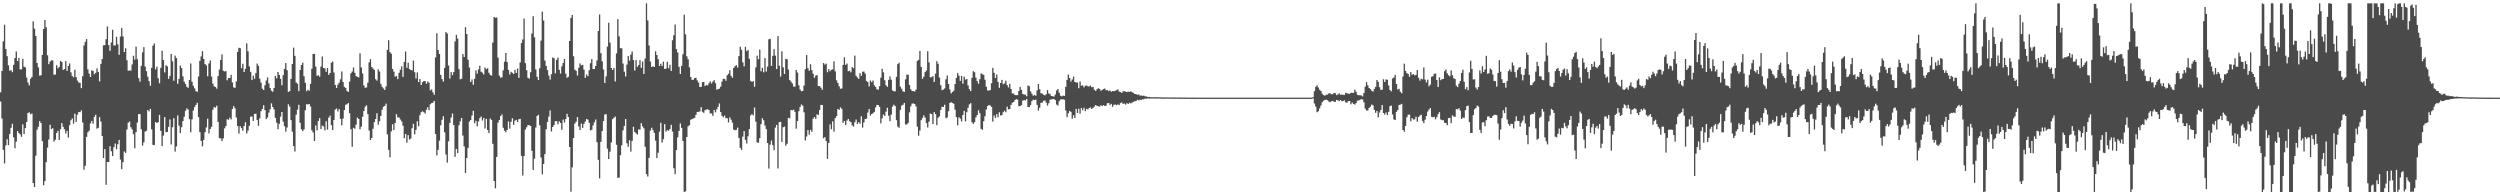 <svg xmlns="http://www.w3.org/2000/svg" width="1920" height="150"><path d="M0 70.912h1v7.079H0zM1 54.488h1v36.527H1zM2 31.732h1v83.318H2zM3 19.009h1v106.480H3zM4 37.605h1v74.078H4zM5 43.176h1v63.776H5zM6 50.175h1v61.311H6zM7 54.286h1v48.612H7zM8 53.847h1v44.362H8zM9 55.444h1v39.619H9zM10 49.839h1v55.589H10zM11 44.520h1v69.367H11zM12 39.523h1v69.218H12zM13 46.852h1v53.796H13zM14 44.428h1v57.779H14zM15 53.279h1v49.963H15zM16 53.270h1v51.810H16zM17 45.204h1v50.349H17zM18 51.242h1v51.718H18zM19 51.768h1v46.591H19zM20 59.562h1v34.124H20zM21 63.352h1v23.529H21zM22 65.561h1v20.636H22zM23 60.507h1v27.290H23zM24 59.164h1v28.056H24zM25 16.431h1v124.159H25zM26 21.998h1v121.603H26zM27 27.576h1v92.049H27zM28 48.363h1v51.237H28zM29 51.773h1v45.580H29zM30 58.097h1v34.895H30zM31 57.802h1v36.651H31zM32 42.137h1v66.248H32zM33 22.295h1v119.923H33zM34 15.395h1v123.656H34zM35 21.007h1v103.576H35zM36 42.458h1v70.921H36zM37 49.308h1v57.854H37zM38 47.287h1v48.557H38zM39 46.390h1v52.766H39zM40 46.344h1v52.098H40zM41 57.404h1v51.386H41zM42 57.250h1v50.056H42zM43 50.116h1v52.013H43zM44 52.524h1v47.953H44zM45 51.398h1v56.090H45zM46 46.809h1v52.453H46zM47 47.633h1v46.870H47zM48 53.703h1v43.666H48zM49 53.053h1v46.216H49zM50 46.962h1v55.600H50zM51 54.405h1v46.161H51zM52 50.679h1v54.927H52zM53 48.706h1v47.443H53zM54 55.586h1v36.754H54zM55 58.411h1v32.588H55zM56 59.393h1v35.580H56zM57 53.579h1v33.742H57zM58 59.196h1v34.373H58zM59 61.897h1v26.193H59zM60 63.375h1v22.572H60zM61 63.636h1v22.511H61zM62 67.669h1v17.143H62zM63 58.511h1v35.520H63zM64 34.895h1v95.437H64zM65 32.121h1v95.210H65zM66 29.995h1v75.110H66zM67 53.295h1v48.312H67zM68 56.550h1v43.808H68zM69 59.152h1v35.603H69zM70 53.957h1v38.910H70zM71 54.513h1v40.459H71zM72 57.058h1v32.657H72zM73 55.902h1v32.222H73zM74 52.515h1v46.291H74zM75 55.245h1v42.959H75zM76 62.508h1v27.464H76zM77 49.040h1v44.415H77zM78 45.303h1v59.193H78zM79 34.838h1v86.508H79zM80 34.641h1v79.848H80zM81 30.082h1v111.850H81zM82 20.332h1v104.018H82zM83 34.621h1v89.795H83zM84 39.050h1v73.212H84zM85 32.623h1v83.562H85zM86 22.815h1v97.064H86zM87 34.934h1v78.092H87zM88 34.932h1v75.316H88zM89 28.262h1v86.355H89zM90 34.037h1v76.778H90zM91 42.062h1v65.389H91zM92 28.063h1v94.434H92zM93 21.414h1v108.490H93zM94 27.930h1v96.652H94zM95 39.954h1v76.364H95zM96 37.083h1v80.342H96zM97 46.220h1v53.256H97zM98 54.341h1v39.917H98zM99 54.126h1v39.201H99zM100 54.208h1v43.520H100zM101 49.532h1v49.892H101zM102 42.819h1v60.233H102zM103 45.790h1v68.088H103zM104 35.747h1v65.733H104zM105 45.518h1v48.587H105zM106 60.001h1v27.621H106zM107 62.716h1v24.930H107zM108 50.603h1v48.736H108zM109 40.242h1v71.590H109zM110 36.221h1v73.082H110zM111 51.086h1v49.947H111zM112 54.673h1v45.726H112zM113 58.912h1v25.628H113zM114 62.297h1v23.250H114zM115 65.886h1v17.706H115zM116 52.036h1v47.305H116zM117 35.060h1v76.186H117zM118 33.373h1v78.088H118zM119 53.279h1v40.446H119zM120 51.187h1v43.206H120zM121 60.132h1v33.758H121zM122 63.966h1v24.227H122zM123 52.107h1v48.386H123zM124 38.956h1v73.260H124zM125 46.088h1v58.033H125zM126 55.639h1v34.277H126zM127 50.109h1v51.363H127zM128 50.945h1v50.482H128zM129 60.587h1v36.871H129zM130 58.310h1v33.435H130zM131 41.437h1v69.509H131zM132 47.118h1v50.608H132zM133 62.027h1v28.823H133zM134 42.689h1v73.746H134zM135 44.634h1v67.809H135zM136 64.348h1v24.353H136zM137 60.590h1v35.850H137zM138 50.379h1v51.821H138zM139 52.256h1v45.461H139zM140 58.642h1v34.399H140zM141 62.659h1v27.022H141zM142 64.510h1v20.515H142zM143 66.671h1v16.626H143zM144 67.433h1v16.715H144zM145 61.368h1v30.109H145zM146 48.720h1v52.842H146zM147 62.718h1v28.986H147zM148 65.939h1v18.929H148zM149 67.854h1v14.376H149zM150 70.004h1v10.602H150zM151 70.539h1v8.471H151zM152 58.743h1v31.215H152zM153 46.767h1v54.705H153zM154 43.311h1v64.936H154zM155 39.338h1v73.043H155zM156 45.303h1v62.132H156zM157 49.216h1v52.309H157zM158 50.208h1v47.610H158zM159 58.562h1v32.556H159zM160 48.740h1v53.735H160zM161 46.378h1v52.645H161zM162 58.777h1v38.626H162zM163 64.268h1v20.068H163zM164 66.261h1v15.981H164zM165 66.804h1v15.953H165zM166 68.120h1v13.092H166zM167 58.488h1v35.126H167zM168 53.414h1v52.723H168zM169 46.021h1v60.260H169zM170 41.746h1v66.575H170zM171 54.332h1v51.929H171zM172 54.861h1v43.760H172zM173 54.639h1v42.217H173zM174 61.688h1v29.922H174zM175 59.786h1v32.240H175zM176 60.020h1v30.361H176zM177 57.415h1v34.309H177zM178 63.329h1v20.334H178zM179 67.069h1v14.404H179zM180 67.495h1v15.724H180zM181 62.526h1v27.683H181zM182 39.906h1v56.808H182zM183 36.662h1v65.939H183zM184 37.001h1v59.985H184zM185 52.352h1v46.044H185zM186 48.926h1v51.421H186zM187 55.330h1v41.505H187zM188 52.824h1v41.061H188zM189 33.282h1v69.244H189zM190 39.400h1v60.828H190zM191 51.018h1v45.646H191zM192 55.179h1v34.401H192zM193 61.501h1v28.017H193zM194 58.038h1v34.886H194zM195 60.489h1v27.068H195zM196 56.188h1v31.119H196zM197 48.788h1v43.298H197zM198 50.558h1v46.042H198zM199 60.395h1v30.560H199zM200 63.430h1v22.018H200zM201 68.037h1v15.612H201zM202 69.131h1v11.705H202zM203 65.497h1v19.102H203zM204 61.832h1v29.668H204zM205 59.443h1v30.748H205zM206 64.071h1v22.430H206zM207 67.577h1v16.322H207zM208 69.685h1v9.650H208zM209 70.379h1v11.771H209zM210 67.543h1v16.466H210zM211 58.303h1v32.220H211zM212 60.162h1v34.055H212zM213 55.252h1v43.998H213zM214 57.509h1v37.546H214zM215 60.544h1v29.054H215zM216 65.497h1v20.499H216zM217 57.701h1v35.722H217zM218 52.906h1v44.048H218zM219 48.381h1v52.757H219zM220 53.911h1v44.016H220zM221 70.596h1v9.531H221zM222 69.974h1v11.852H222zM223 60.622h1v31.650H223zM224 49.146h1v51.952H224zM225 36.539h1v75.568H225zM226 42.918h1v73.469H226zM227 63.357h1v24.724H227zM228 64.348h1v19.874H228zM229 70.013h1v10.485H229zM230 53.753h1v40.581H230zM231 49.917h1v49.386H231zM232 48.148h1v52.576H232zM233 58.564h1v40.833H233zM234 63.574h1v21.114H234zM235 70.033h1v10.034H235zM236 69.019h1v11.229H236zM237 69.633h1v10.217H237zM238 64.341h1v17.484H238zM239 52.766h1v47.289H239zM240 41.416h1v60.251H240zM241 41.405h1v66.875H241zM242 51.128h1v45.229H242zM243 58.228h1v41.920H243zM244 57.765h1v35.126H244zM245 58.921h1v31.815H245zM246 51.171h1v47.937H246zM247 43.382h1v53.098H247zM248 52.226h1v44.907H248zM249 52.519h1v47.589H249zM250 55.213h1v37.896H250zM251 52.263h1v47.260H251zM252 57.475h1v32.904H252zM253 56.058h1v32.776H253zM254 48.175h1v47.919H254zM255 47.278h1v52.634H255zM256 55.673h1v36.502H256zM257 65.254h1v18.844H257zM258 67.525h1v15.820H258zM259 64.982h1v20.609H259zM260 63.421h1v20.389H260zM261 60.919h1v30.352H261zM262 54.872h1v41.377H262zM263 62.991h1v28.095H263zM264 66.772h1v17.750H264zM265 67.534h1v12.939H265zM266 69.770h1v10.270H266zM267 70.640h1v8.478H267zM268 62.663h1v24.294H268zM269 56.344h1v42.886H269zM270 54.920h1v57.845H270zM271 51.830h1v46.259H271zM272 55.909h1v42.977H272zM273 58.495h1v37.234H273zM274 59.045h1v31.249H274zM275 59.502h1v31.892H275zM276 40.924h1v58.331H276zM277 51.819h1v45.474H277zM278 56.406h1v33.305H278zM279 65.616h1v19.654H279zM280 67.467h1v14.447H280zM281 67.090h1v13.813H281zM282 63.556h1v24.124H282zM283 47.919h1v52.357H283zM284 45.406h1v62.183H284zM285 51.480h1v54.515H285zM286 52.608h1v46.294H286zM287 53.654h1v40.169H287zM288 60.825h1v30.581H288zM289 61.913h1v25.051H289zM290 53.268h1v42.547H290zM291 54.948h1v38.161H291zM292 64.394h1v24.671H292zM293 66.671h1v17.590H293zM294 67.944h1v14.030H294zM295 69.061h1v12.314H295zM296 66.330h1v13.241H296zM297 38.306h1v64.895H297zM298 30.908h1v84.123H298zM299 39.967h1v80.923H299zM300 41.203h1v59.724H300zM301 52.943h1v42.478H301zM302 55.053h1v44.781H302zM303 58.932h1v35.596H303zM304 58.294h1v29.420H304zM305 60.775h1v29.407H305zM306 55.895h1v34.369H306zM307 53.533h1v38.244H307zM308 50.999h1v42.284H308zM309 59.033h1v37.518H309zM310 47.573h1v58.559H310zM311 39.546h1v63.300H311zM312 52.075h1v57.509H312zM313 48.164h1v55.623H313zM314 53.004h1v54.167H314zM315 53.806h1v52.661H315zM316 54.039h1v44.435H316zM317 46.529h1v48.557H317zM318 55.453h1v47.738H318zM319 60.239h1v39.512H319zM320 55.623h1v37.491H320zM321 63.080h1v33.868H321zM322 60.654h1v27.880H322zM323 65.284h1v20.863H323zM324 63.116h1v22.321H324zM325 62.231h1v23.916H325zM326 62.260h1v25.056H326zM327 64.378h1v19.908H327zM328 62.604h1v19.718H328zM329 63.563h1v21.094H329zM330 69.356h1v10.735H330zM331 68.687h1v10.533H331zM332 70.914h1v7.926H332zM333 72.803h1v4.708H333zM334 44.099h1v58.809H334zM335 25.559h1v93.878H335zM336 38.388h1v76.703H336zM337 41.416h1v66.541H337zM338 57.571h1v38.619H338zM339 60.722h1v31.306H339zM340 62.599h1v26.688H340zM341 52.100h1v49.509H341zM342 24.589h1v94.029H342zM343 25.697h1v99.181H343zM344 50.299h1v58.218H344zM345 60.315h1v34.032H345zM346 55.348h1v34.966H346zM347 57.731h1v29.464H347zM348 55.344h1v40.766H348zM349 31.789h1v88.696H349zM350 26.729h1v87.648H350zM351 29.656h1v87.897H351zM352 53.089h1v43.057H352zM353 60.885h1v32.281H353zM354 60.480h1v30.144H354zM355 41.496h1v62.585H355zM356 43.751h1v68.646H356zM357 20.897h1v111.891H357zM358 26.131h1v95.240H358zM359 45.914h1v67.664H359zM360 51.865h1v41.489H360zM361 62.972h1v29.187H361zM362 61.038h1v27.670H362zM363 65.149h1v19.956H363zM364 60.592h1v34.042H364zM365 54.055h1v38.667H365zM366 56.527h1v40.508H366zM367 53.263h1v40.004H367zM368 50.553h1v40.194H368zM369 55.039h1v34.442H369zM370 55.740h1v36.832H370zM371 57.207h1v33.472H371zM372 51.860h1v46.804H372zM373 53.146h1v38.159H373zM374 52.398h1v47.399H374zM375 55.875h1v46.330H375zM376 57.566h1v33.520H376zM377 58.090h1v33.991H377zM378 32.689h1v77.753H378zM379 13.060h1v125.926H379zM380 13.689h1v130.959H380zM381 13.428h1v107.096H381zM382 44.234h1v49.944H382zM383 58.109h1v34.069H383zM384 59.642h1v29.482H384zM385 59.342h1v28.576H385zM386 54.032h1v44.062H386zM387 47.330h1v53.080H387zM388 40.725h1v60.860H388zM389 47.630h1v52.215H389zM390 53.634h1v39.626H390zM391 57.191h1v41.611H391zM392 55.161h1v38.361H392zM393 55.934h1v34.898H393zM394 56.836h1v39.056H394zM395 53.682h1v38.967H395zM396 56.039h1v35.962H396zM397 52.647h1v41.105H397zM398 59.807h1v31.783H398zM399 47.958h1v43.309H399zM400 33.078h1v86.604H400zM401 30.334h1v104.411H401zM402 14.257h1v105.622H402zM403 48.509h1v50.970H403zM404 53.934h1v43.799H404zM405 59.754h1v36.262H405zM406 60.393h1v35.841H406zM407 55.428h1v41.281H407zM408 25.717h1v90.081H408zM409 12.440h1v118.071H409zM410 28.640h1v93.210H410zM411 53.357h1v44.584H411zM412 59.008h1v30.032H412zM413 61.443h1v26.706H413zM414 52.503h1v43.703H414zM415 31.187h1v89.786H415zM416 8.922h1v124.986H416zM417 15.772h1v110.200H417zM418 46.502h1v71.812H418zM419 50.585h1v48.715H419zM420 53.925h1v39.674H420zM421 58.012h1v31.547H421zM422 61.143h1v23.669H422zM423 56.998h1v43.952H423zM424 44.199h1v53.357H424zM425 44.685h1v51.366H425zM426 56.326h1v36.825H426zM427 45.962h1v47.067H427zM428 44.241h1v51.180H428zM429 53.597h1v39.569H429zM430 56.479h1v37.933H430zM431 50.956h1v48.750H431zM432 48.386h1v43.490H432zM433 45.236h1v48.885H433zM434 56.570h1v34.886H434zM435 59.706h1v27.692H435zM436 58.981h1v30.885H436zM437 31.492h1v81.400H437zM438 13.760h1v133.459H438zM439 11.552h1v116.956H439zM440 43.208h1v62.823H440zM441 53.568h1v41.382H441zM442 54.378h1v39.123H442zM443 57.946h1v31.950H443zM444 51.997h1v45.138H444zM445 48.695h1v51.240H445zM446 50.162h1v44.721H446zM447 49.782h1v48.402H447zM448 53.405h1v41.718H448zM449 59.818h1v33.595H449zM450 57.175h1v34.289H450zM451 58.539h1v33.295H451zM452 53.909h1v40.466H452zM453 48.548h1v51.629H453zM454 45.401h1v54.211H454zM455 53.064h1v43.256H455zM456 52.945h1v41.004H456zM457 50.674h1v41.105H457zM458 46.385h1v62.842H458zM459 23.790h1v98.918H459zM460 11.085h1v125.910H460zM461 40.867h1v68.031H461zM462 47.115h1v53.533H462zM463 53.355h1v39.640H463zM464 63.723h1v24.207H464zM465 58.669h1v29.038H465zM466 35.772h1v78.378H466zM467 17.484h1v104.681H467zM468 32.723h1v83.714H468zM469 52.199h1v57.227H469zM470 53.737h1v37.772H470zM471 52.171h1v38.258H471zM472 62.583h1v26.944H472zM473 41.002h1v70.193H473zM474 14.699h1v121.921H474zM475 27.940h1v108.419H475zM476 37.003h1v82.212H476zM477 37.063h1v74.551H477zM478 48.798h1v51.297H478zM479 55.046h1v41.604H479zM480 58.708h1v32.671H480zM481 49.638h1v60.427H481zM482 43.062h1v69.674H482zM483 46.580h1v61.127H483zM484 41.968h1v74.494H484zM485 39.569h1v68.635H485zM486 46.147h1v51.226H486zM487 54.160h1v47.184H487zM488 46.108h1v56.351H488zM489 51.311h1v52.011H489zM490 49.951h1v49.434H490zM491 46.216h1v53.352H491zM492 52.064h1v42.476H492zM493 47.218h1v49.905H493zM494 56.786h1v41.778H494zM495 44.934h1v67.793H495zM496 2.545h1v131.190H496zM497 15.678h1v119.879H497zM498 34.943h1v86.309H498zM499 47.246h1v53.023H499zM500 51.478h1v46.612H500zM501 50.963h1v48.969H501zM502 51.434h1v50.585H502zM503 39.384h1v68.623H503zM504 42.281h1v79.108H504zM505 45.428h1v71.841H505zM506 50.761h1v50.368H506zM507 48.935h1v45.364H507zM508 50.718h1v58.800H508zM509 47.326h1v59.603H509zM510 53.011h1v42.339H510zM511 52.622h1v48.457H511zM512 47.488h1v52.501H512zM513 52.425h1v47.992H513zM514 49.693h1v49.409H514zM515 54.536h1v41.329H515zM516 30.924h1v70.143H516zM517 27.100h1v102.150H517zM518 18.796h1v115.034H518zM519 37.690h1v77.632H519zM520 40.361h1v65.099H520zM521 51.375h1v49.171H521zM522 56.767h1v38.079H522zM523 50.601h1v47.594H523zM524 41.693h1v66.525H524zM525 11.288h1v136.121H525zM526 26.369h1v120.616H526zM527 43.286h1v61.915H527zM528 45.502h1v51.503H528zM529 51.764h1v44.405H529zM530 59.077h1v32.920H530zM531 61.311h1v30.183H531zM532 61.295h1v29.688H532zM533 59.928h1v30.560H533zM534 59.734h1v28.493H534zM535 61.732h1v24.264H535zM536 63.380h1v22.499H536zM537 66.797h1v18.768H537zM538 66.790h1v15.484H538zM539 63.123h1v22.762H539zM540 62.965h1v23.717H540zM541 66.087h1v18.478H541zM542 65.131h1v19.002H542zM543 65.568h1v18.283H543zM544 63.881h1v20.606H544zM545 62.469h1v24.687H545zM546 64.124h1v22.996H546zM547 62.620h1v26.365H547zM548 61.544h1v22.952H548zM549 63.883h1v22.375H549zM550 68.873h1v15.079H550zM551 68.417h1v13.600H551zM552 68.060h1v11.401H552zM553 66.511h1v19.540H553zM554 62.636h1v26.285H554zM555 60.539h1v29.539H555zM556 60.571h1v28.210H556zM557 62.018h1v28.800H557zM558 57.816h1v32.966H558zM559 56.644h1v37.434H559zM560 54.037h1v36.124H560zM561 58.241h1v33.673H561zM562 59.663h1v34.476H562zM563 52.245h1v47.294H563zM564 50.855h1v49.196H564zM565 50.034h1v49.679H565zM566 51.899h1v46.104H566zM567 43.048h1v62.842H567zM568 35.907h1v77.589H568zM569 38.223h1v76.884H569zM570 47.894h1v57.005H570zM571 50.940h1v49.786H571zM572 35.946h1v71.523H572zM573 39.301h1v70.917H573zM574 38.292h1v66.415H574zM575 45.147h1v54.002H575zM576 62.148h1v26.470H576zM577 62.926h1v24.781H577zM578 62.329h1v26.223H578zM579 66.630h1v15.942H579zM580 51.707h1v41.787H580zM581 42.769h1v66.618H581zM582 45.470h1v64.160H582zM583 38.107h1v67.973H583zM584 54.716h1v40.627H584zM585 52.057h1v38.784H585zM586 55.561h1v36.823H586zM587 44.575h1v51.814H587zM588 54.922h1v44.245H588zM589 51.125h1v58.722H589zM590 30.215h1v99.266H590zM591 29.810h1v81.308H591zM592 50.640h1v57.314H592zM593 42.931h1v68.580H593zM594 37.740h1v77.561H594zM595 42.728h1v55.215H595zM596 53.016h1v42.918H596zM597 27.722h1v101.674H597zM598 50.528h1v43.247H598zM599 58.770h1v34.806H599zM600 39.368h1v69.644H600zM601 51.764h1v45.962H601zM602 56.772h1v40.437H602zM603 45.271h1v66.632H603zM604 45.525h1v64.872H604zM605 53.437h1v37.035H605zM606 61.478h1v29.379H606zM607 62.606h1v21.863H607zM608 64.048h1v20.712H608zM609 66.479h1v17.816H609zM610 66.559h1v19.281H610zM611 53.638h1v45.168H611zM612 55.726h1v37.278H612zM613 65.531h1v19.858H613zM614 68.731h1v13.493H614zM615 70.056h1v10.206H615zM616 69.862h1v11.288H616zM617 65.664h1v20.592H617zM618 53.082h1v54.797H618zM619 42.288h1v62.549H619zM620 52.421h1v47.488H620zM621 54.311h1v49.100H621zM622 49.335h1v50.411H622zM623 53.879h1v47.367H623zM624 56.609h1v34.550H624zM625 59.720h1v30.210H625zM626 58.072h1v33.206H626zM627 57.660h1v30.144H627zM628 66.101h1v22.151H628zM629 66.055h1v18.457H629zM630 67.351h1v13.241H630zM631 68.953h1v11.712H631zM632 48.438h1v57.742H632zM633 49.631h1v55.669H633zM634 48.848h1v59.452H634zM635 55.513h1v66.476H635zM636 53.057h1v56.701H636zM637 54.728h1v40.828H637zM638 53.549h1v45.728H638zM639 53.199h1v40.034H639zM640 47.095h1v53.950H640zM641 54.849h1v35.937H641zM642 61.672h1v27.507H642zM643 63.764h1v19.958H643zM644 66.305h1v18.066H644zM645 68.204h1v14.282H645zM646 67.879h1v15.722H646zM647 49.839h1v44.469H647zM648 43.975h1v48.935H648zM649 49.841h1v46.152H649zM650 48.788h1v43.723H650zM651 54.694h1v36.649H651zM652 54.325h1v38.809H652zM653 55.563h1v38.255H653zM654 51.455h1v44.788H654zM655 52.441h1v44.778H655zM656 42.696h1v51.189H656zM657 58.177h1v33.614H657zM658 59.441h1v35.724H658zM659 60.576h1v33.293H659zM660 56.181h1v38.811H660zM661 58.216h1v31.153H661zM662 55.069h1v42.883H662zM663 54.955h1v39.034H663zM664 56.522h1v34.870H664zM665 62.114h1v28.995H665zM666 63.032h1v23.449H666zM667 66.364h1v17.372H667zM668 61.787h1v27.003H668zM669 63.144h1v24.385H669zM670 61.821h1v25.161H670zM671 65.483h1v20.455H671zM672 66.774h1v15.747H672zM673 68.562h1v12.051H673zM674 68.875h1v11.831H674zM675 66.190h1v15.845H675zM676 59.626h1v35.147H676zM677 52.840h1v37.994H677zM678 55.609h1v32.332H678zM679 61.645h1v27.399H679zM680 65.506h1v20.199H680zM681 66.660h1v16.097H681zM682 61.322h1v27.544H682zM683 58.665h1v34.426H683zM684 61.235h1v26.784H684zM685 69.436h1v12.449H685zM686 70.097h1v10.302H686zM687 70.100h1v11.417H687zM688 59.038h1v33.270H688zM689 49.269h1v47.889H689zM690 48.120h1v50.034H690zM691 66.579h1v17.759H691zM692 68.200h1v12.884H692zM693 70.120h1v10.384H693zM694 70.567h1v8.469H694zM695 60.903h1v34.666H695zM696 57.360h1v38.294H696zM697 57.397h1v36.971H697zM698 65.236h1v21.103H698zM699 68.568h1v13.055H699zM700 69.960h1v9.643H700zM701 69.930h1v9.505H701zM702 70.345h1v9.524H702zM703 68.806h1v12.948H703zM704 46.733h1v50.558H704zM705 45.985h1v58.278H705zM706 39.137h1v61.105H706zM707 51.427h1v40.887H707zM708 60.580h1v29.997H708zM709 58.868h1v29.736H709zM710 55.355h1v34.955H710zM711 54.163h1v40.352H711zM712 39.322h1v58.587H712zM713 47.937h1v45.502H713zM714 59.372h1v27.800H714zM715 59.267h1v28.336H715zM716 58.424h1v36.806H716zM717 62.945h1v23.142H717zM718 56.518h1v31.068H718zM719 47.021h1v49.072H719zM720 48.951h1v41.515H720zM721 59.578h1v29.759H721zM722 65.433h1v18.979H722zM723 69.241h1v12.746H723zM724 68.770h1v13.431H724zM725 67.928h1v12.513H725zM726 60.873h1v29.954H726zM727 58.033h1v32.119H727zM728 64.497h1v20.959H728zM729 68.692h1v10.378H729zM730 71.734h1v6.768H730zM731 70.654h1v8.402H731zM732 69.633h1v10.094H732zM733 64.503h1v19.791H733zM734 59.846h1v30.089H734zM735 56.154h1v40.132H735zM736 58.161h1v31.922H736zM737 62.103h1v29.057H737zM738 58.418h1v34.882H738zM739 64.275h1v24.113H739zM740 58.827h1v26.333H740zM741 61.176h1v32.076H741zM742 60.626h1v25.555H742zM743 65.575h1v17.221H743zM744 68.475h1v11.710H744zM745 69.969h1v9.286H745zM746 59.786h1v34.103H746zM747 54.671h1v40.441H747zM748 55.520h1v38.338H748zM749 59.621h1v30.528H749zM750 62.322h1v26.019H750zM751 64.307h1v20.448H751zM752 60.828h1v26.047H752zM753 56.303h1v42.689H753zM754 56.989h1v42.682H754zM755 57.523h1v35.571H755zM756 61.240h1v28.063H756zM757 66.607h1v17.473H757zM758 69.495h1v12.019H758zM759 69.571h1v10.998H759zM760 69.193h1v11.879H760zM761 63.885h1v18.256H761zM762 52.137h1v41.320H762zM763 55.904h1v32.751H763zM764 59.862h1v30.663H764zM765 57.319h1v30.354H765zM766 62.940h1v27.118H766zM767 67.431h1v18.775H767zM768 63.734h1v24.982H768zM769 61.324h1v27.065H769zM770 64.725h1v21.426H770zM771 64.075h1v20.961H771zM772 61.958h1v24.250H772zM773 65.376h1v16.537H773zM774 67.136h1v16.873H774zM775 64.364h1v19.384H775zM776 68.362h1v12.245H776zM777 71.766h1v7.130H777zM778 71.844h1v6.539H778zM779 72.993h1v3.930H779zM780 73.073h1v3.069H780zM781 73.080h1v3.454H781zM782 69.862h1v11.751H782zM783 66.774h1v14.694H783zM784 69.008h1v11.673H784zM785 72.100h1v5.273H785zM786 72.649h1v4.191H786zM787 72.672h1v4.452H787zM788 73.938h1v2.039H788zM789 65.634h1v16.612H789zM790 66.261h1v15.974H790zM791 70.123h1v10.579H791zM792 71.942h1v5.729H792zM793 73.505h1v3.017H793zM794 72.892h1v3.955H794zM795 73.551h1v2.927H795zM796 69.418h1v11.115H796zM797 64.494h1v20.480H797zM798 68.557h1v14.204H798zM799 71.640h1v7.381H799zM800 71.906h1v6.814H800zM801 72.791h1v4.690H801zM802 73.231h1v3.914H802zM803 72.377h1v6.484H803zM804 69.180h1v11.920H804zM805 71.700h1v7.613H805zM806 72.404h1v4.166H806zM807 73.725h1v2.577H807zM808 73.940h1v2.222H808zM809 74.181h1v1.808H809zM810 72.572h1v4.365H810zM811 69.489h1v10.870H811zM812 68.351h1v12.680H812zM813 71.239h1v6.498H813zM814 73.494h1v2.907H814zM815 73.959h1v2.325H815zM816 73.414h1v2.868H816zM817 73.643h1v3.001H817zM818 66.728h1v18.109H818zM819 61.414h1v28.606H819zM820 57.317h1v29.617H820zM821 59.912h1v25.296H821zM822 62.608h1v23.296H822zM823 61.073h1v30.119H823zM824 58.795h1v29.711H824zM825 62.995h1v27.706H825zM826 63.313h1v20.295H826zM827 63.368h1v23.405H827zM828 67.795h1v15.710H828zM829 62.565h1v24.701H829zM830 65.838h1v17.159H830zM831 65.559h1v19.109H831zM832 67.076h1v15.697H832zM833 65.870h1v19.549H833zM834 65.641h1v17.960H834zM835 66.245h1v17.777H835zM836 66.396h1v16.578H836zM837 65.760h1v16.795H837zM838 67.033h1v16.690H838zM839 66.817h1v15.981H839zM840 68.921h1v12.946H840zM841 69.910h1v10.744H841zM842 68.557h1v12.811H842zM843 67.809h1v13.824H843zM844 68.234h1v13.678H844zM845 69.704h1v11.165H845zM846 69.022h1v12.433H846zM847 68.383h1v12.380H847zM848 67.973h1v13.477H848zM849 69.280h1v11.868H849zM850 69.232h1v10.052H850zM851 69.919h1v9.187H851zM852 69.468h1v11.291H852zM853 70.420h1v9.368H853zM854 69.896h1v12.131H854zM855 70.084h1v10.467H855zM856 69.706h1v10.540H856zM857 69.267h1v11.586H857zM858 68.571h1v11.618H858zM859 70.294h1v10.469H859zM860 70.621h1v8.611H860zM861 71.384h1v7.265H861zM862 70.134h1v9.638H862zM863 70.033h1v9.469H863zM864 70.365h1v9.947H864zM865 70.773h1v8.439H865zM866 70.383h1v9.485H866zM867 70.626h1v8.295H867zM868 70.079h1v9.386H868zM869 70.825h1v7.988H869zM870 71.391h1v6.793H870zM871 72.139h1v5.633H871zM872 72.253h1v5.354H872zM873 72.844h1v3.788H873zM874 72.523h1v4.582H874zM875 73.370h1v3.175H875zM876 73.396h1v3.333H876zM877 73.560h1v2.657H877zM878 73.466h1v2.753H878zM879 73.963h1v1.760H879zM880 74.080h1v1.801H880zM881 74.396h1v1.087H881zM882 74.464h1v1.259H882zM883 74.661h1v1.000H883zM884 74.643h1v1.000H884zM885 74.632h1v1.000H885zM886 74.709h1v1.000H886zM887 74.670h1v1.000H887zM888 74.673h1v1.000H888zM889 74.737h1v1.000H889zM890 74.698h1v1.000H890zM891 74.771h1v1.000H891zM892 74.773h1v1.000H892zM893 74.854h1v1.000H893zM894 74.849h1v1.000H894zM895 74.725h1v1.000H895zM896 74.794h1v1.000H896zM897 74.842h1v1.000H897zM898 74.847h1v1.000H898zM899 74.849h1v1.000H899zM900 74.860h1v1.000H900zM901 74.842h1v1.000H901zM902 74.865h1v1.000H902zM903 74.879h1v1.000H903zM904 74.883h1v1.000H904zM905 74.883h1v1.000H905zM906 74.867h1v1.000H906zM907 74.915h1v1.000H907zM908 74.945h1v1.000H908zM909 74.913h1v1.000H909zM910 74.929h1v1.000H910zM911 74.927h1v1.000H911zM912 74.954h1v1.000H912zM913 74.952h1v1.000H913zM914 74.957h1v1.000H914zM915 74.957h1v1.000H915zM916 74.959h1v1.000H916zM917 74.975h1v1.000H917zM918 74.975h1v1.000H918zM919 74.984h1v1.000H919zM920 74.986h1v1.000H920zM921 74.982h1v1.000H921zM922 74.989h1v1.000H922zM923 74.991h1v1.000H923zM924 74.991h1v1.000H924zM925 74.995h1v1.000H925zM926 74.995h1v1.000H926zM927 74.995h1v1.000H927zM928 74.998h1v1.000H928zM929 74.998h1v1.000H929zM930 74.998h1v1.000H930zM931 74.998h1v1.000H931zM932 74.998h1v1.000H932zM933 74.998h1v1.000H933zM934 74.995h1v1.000H934zM935 74.998h1v1.000H935zM936 74.998h1v1.000H936zM937 74.998h1v1.000H937zM938 74.998h1v1.000H938zM939 74.998h1v1.000H939zM940 74.998h1v1.000H940zM941 74.998h1v1.000H941zM942 74.998h1v1.000H942zM943 74.998h1v1.000H943zM944 74.998h1v1.000H944zM945 74.998h1v1.000H945zM946 74.998h1v1.000H946zM947 74.998h1v1.000H947zM948 74.998h1v1.000H948zM949 74.998h1v1.000H949zM950 74.998h1v1.000H950zM951 74.998h1v1.000H951zM952 74.998h1v1.000H952zM953 74.998h1v1.000H953zM954 74.998h1v1.000H954zM955 74.998h1v1.000H955zM956 74.998h1v1.000H956zM957 74.998h1v1.000H957zM958 74.998h1v1.000H958zM959 74.998h1v1.000H959zM960 74.998h1v1.000H960zM961 74.998h1v1.000H961zM962 74.998h1v1.000H962zM963 74.998h1v1.000H963zM964 74.998h1v1.000H964zM965 74.998h1v1.000H965zM966 74.998h1v1.000H966zM967 74.998h1v1.000H967zM968 74.998h1v1.000H968zM969 74.998h1v1.000H969zM970 74.998h1v1.000H970zM971 74.998h1v1.000H971zM972 74.998h1v1.000H972zM973 74.998h1v1.000H973zM974 74.998h1v1.000H974zM975 74.998h1v1.000H975zM976 74.998h1v1.000H976zM977 74.998h1v1.000H977zM978 74.998h1v1.000H978zM979 74.998h1v1.000H979zM980 74.998h1v1.000H980zM981 74.998h1v1.000H981zM982 74.998h1v1.000H982zM983 74.998h1v1.000H983zM984 74.998h1v1.000H984zM985 74.998h1v1.000H985zM986 74.998h1v1.000H986zM987 74.998h1v1.000H987zM988 74.998h1v1.000H988zM989 74.998h1v1.000H989zM990 74.998h1v1.000H990zM991 74.998h1v1.000H991zM992 74.998h1v1.000H992zM993 74.995h1v1.000H993zM994 74.998h1v1.000H994zM995 74.998h1v1.000H995zM996 74.998h1v1.000H996zM997 74.998h1v1.000H997zM998 74.998h1v1.000H998zM999 74.998h1v1.000H999zM1000 74.998h1v1.000H1000zM1001 74.998h1v1.000H1001zM1002 74.998h1v1.000H1002zM1003 74.998h1v1.000H1003zM1004 74.998h1v1.000H1004zM1005 74.998h1v1.000H1005zM1006 74.998h1v1.000H1006zM1007 74.934h1v1.000H1007zM1008 74.535h1v1.000H1008zM1009 70.024h1v9.467H1009zM1010 66.689h1v15.134H1010zM1011 65.545h1v20.611H1011zM1012 67.243h1v18.233H1012zM1013 68.923h1v14.346H1013zM1014 69.841h1v11.133H1014zM1015 71.988h1v6.528H1015zM1016 73.071h1v4.287H1016zM1017 73.453h1v3.294H1017zM1018 72.718h1v3.848H1018zM1019 72.645h1v4.301H1019zM1020 71.835h1v6.113H1020zM1021 71.553h1v6.956H1021zM1022 72.375h1v5.473H1022zM1023 72.398h1v5.003H1023zM1024 71.326h1v6.882H1024zM1025 71.592h1v6.704H1025zM1026 73.052h1v3.655H1026zM1027 72.491h1v4.548H1027zM1028 71.672h1v6.072H1028zM1029 72.688h1v4.079H1029zM1030 72.636h1v5.017H1030zM1031 72.807h1v4.827H1031zM1032 72.931h1v4.113H1032zM1033 71.272h1v7.244H1033zM1034 71.665h1v7.290H1034zM1035 71.940h1v5.747H1035zM1036 72.063h1v5.523H1036zM1037 71.290h1v8.826H1037zM1038 71.217h1v7.512H1038zM1039 71.423h1v8.414H1039zM1040 68.843h1v11.497H1040zM1041 70.496h1v8.720H1041zM1042 72.823h1v4.520H1042zM1043 73.153h1v3.992H1043zM1044 73.114h1v3.509H1044zM1045 73.315h1v2.756H1045zM1046 74.020h1v2.355H1046zM1047 71.448h1v7.134H1047zM1048 66.486h1v16.960H1048zM1049 63.057h1v21.842H1049zM1050 65.474h1v19.363H1050zM1051 67.589h1v15.317H1051zM1052 68.472h1v13.431H1052zM1053 69.706h1v10.597H1053zM1054 70.326h1v10.645H1054zM1055 68.278h1v16.095H1055zM1056 66.719h1v19.899H1056zM1057 61.450h1v23.751H1057zM1058 62.849h1v27.258H1058zM1059 66.966h1v19.471H1059zM1060 69.019h1v15.404H1060zM1061 68.848h1v11.856H1061zM1062 60.883h1v25.882H1062zM1063 62.970h1v25.060H1063zM1064 60.960h1v25.413H1064zM1065 61.251h1v27.152H1065zM1066 65.655h1v20.256H1066zM1067 69.115h1v12.380H1067zM1068 70.127h1v10.915H1068zM1069 60.285h1v27.633H1069zM1070 59.482h1v32.231H1070zM1071 57.516h1v34.719H1071zM1072 64.503h1v21.391H1072zM1073 68.690h1v15.907H1073zM1074 68.221h1v12.437H1074zM1075 70.404h1v9.963H1075zM1076 71.647h1v8.121H1076zM1077 58.736h1v41.034H1077zM1078 48.905h1v52.281H1078zM1079 54.453h1v42.268H1079zM1080 56.161h1v33.925H1080zM1081 56.955h1v31.178H1081zM1082 58.930h1v29.105H1082zM1083 55.289h1v37.857H1083zM1084 57.468h1v33.270H1084zM1085 56.875h1v34.902H1085zM1086 57.928h1v33.698H1086zM1087 57.479h1v32.172H1087zM1088 53.822h1v39.613H1088zM1089 59.690h1v30.153H1089zM1090 61.908h1v26.843H1090zM1091 60.491h1v27.605H1091zM1092 60.949h1v31.890H1092zM1093 51.764h1v42.856H1093zM1094 61.153h1v30.794H1094zM1095 63.295h1v25.806H1095zM1096 61.171h1v24.465H1096zM1097 66.245h1v17.871H1097zM1098 64.984h1v17.976H1098zM1099 58.928h1v30.741H1099zM1100 58.587h1v31.544H1100zM1101 56.685h1v32.945H1101zM1102 56.472h1v35.197H1102zM1103 61.420h1v28.580H1103zM1104 66.769h1v20.874H1104zM1105 59.461h1v26.672H1105zM1106 61.585h1v30.178H1106zM1107 60.720h1v31.517H1107zM1108 60.642h1v31.702H1108zM1109 54.694h1v39.592H1109zM1110 53.403h1v41.130H1110zM1111 56.344h1v39.803H1111zM1112 57.749h1v32.941H1112zM1113 58.607h1v31.890H1113zM1114 54.046h1v40.510H1114zM1115 57.820h1v30.821H1115zM1116 60.118h1v29.320H1116zM1117 60.704h1v29.038H1117zM1118 65.801h1v17.981H1118zM1119 66.936h1v17.091H1119zM1120 64.277h1v18.837H1120zM1121 62.157h1v22.767H1121zM1122 56.028h1v35.339H1122zM1123 53.522h1v36.802H1123zM1124 62.821h1v27.649H1124zM1125 68.523h1v16.033H1125zM1126 66.925h1v14.658H1126zM1127 69.321h1v11.797H1127zM1128 55.643h1v38.148H1128zM1129 46.664h1v55.440H1129zM1130 52.950h1v49.246H1130zM1131 61.036h1v27.370H1131zM1132 60.860h1v23.092H1132zM1133 67.223h1v15.797H1133zM1134 68.777h1v12.302H1134zM1135 66.797h1v15.060H1135zM1136 54.057h1v45.655H1136zM1137 56.467h1v45.749H1137zM1138 50.830h1v43.222H1138zM1139 55.321h1v38.486H1139zM1140 53.366h1v43.581H1140zM1141 42.872h1v49.429H1141zM1142 56.641h1v32.835H1142zM1143 56.342h1v33.016H1143zM1144 52.544h1v38.013H1144zM1145 53.606h1v36.976H1145zM1146 57.175h1v31.837H1146zM1147 62.167h1v26.058H1147zM1148 62.290h1v25.857H1148zM1149 66.527h1v21.883H1149zM1150 56.069h1v38.802H1150zM1151 46.227h1v61.091H1151zM1152 55.039h1v44.465H1152zM1153 60.885h1v29.890H1153zM1154 63.739h1v20.940H1154zM1155 63.620h1v23.204H1155zM1156 67.257h1v15.074H1156zM1157 62.334h1v29.453H1157zM1158 54.618h1v40.583H1158zM1159 53.279h1v43.327H1159zM1160 55.042h1v40.041H1160zM1161 47.983h1v47.195H1161zM1162 50.324h1v48.315H1162zM1163 55.470h1v37.743H1163zM1164 59.532h1v29.810H1164zM1165 53.712h1v39.056H1165zM1166 51.952h1v41.036H1166zM1167 51.446h1v45.840H1167zM1168 57.147h1v37.122H1168zM1169 61.729h1v30.897H1169zM1170 57.550h1v31.236H1170zM1171 52.746h1v42.055H1171zM1172 40.446h1v63.316H1172zM1173 42.229h1v68.580H1173zM1174 57.500h1v39.860H1174zM1175 65.382h1v22.833H1175zM1176 65.353h1v22.112H1176zM1177 63.441h1v24.152H1177zM1178 62.402h1v23.799H1178zM1179 55.016h1v43.616H1179zM1180 47.461h1v59.779H1180zM1181 50.812h1v55.682H1181zM1182 58.619h1v31.876H1182zM1183 58.633h1v30.890H1183zM1184 61.317h1v22.355H1184zM1185 61.645h1v24.042H1185zM1186 47.227h1v58.301H1186zM1187 32.762h1v75.755H1187zM1188 42.650h1v68.266H1188zM1189 55.513h1v37.695H1189zM1190 65.829h1v22.833H1190zM1191 66.769h1v16.825H1191zM1192 66.687h1v17.770H1192zM1193 63.714h1v23.030H1193zM1194 54.620h1v50.370H1194zM1195 53.048h1v52.435H1195zM1196 52.135h1v50.581H1196zM1197 54.520h1v44.220H1197zM1198 58.855h1v44.547H1198zM1199 56.071h1v42.119H1199zM1200 53.526h1v45.005H1200zM1201 52.590h1v41.764H1201zM1202 58.003h1v39.031H1202zM1203 53.137h1v45.426H1203zM1204 56.344h1v39.816H1204zM1205 61.441h1v30.707H1205zM1206 58.974h1v30.125H1206zM1207 45.440h1v58.372H1207zM1208 43.526h1v59.889H1208zM1209 40.725h1v74.897H1209zM1210 39.773h1v82.331H1210zM1211 45.415h1v51.739H1211zM1212 51.826h1v42.595H1212zM1213 59.425h1v26.280H1213zM1214 63.597h1v23.609H1214zM1215 44.813h1v54.206H1215zM1216 48.008h1v59.200H1216zM1217 52.936h1v61.059H1217zM1218 51.682h1v45.071H1218zM1219 55.367h1v36.649H1219zM1220 60.299h1v31.066H1220zM1221 53.730h1v48.324H1221zM1222 49.168h1v48.615H1222zM1223 51.187h1v43.867H1223zM1224 47.379h1v55.623H1224zM1225 51.405h1v46.708H1225zM1226 52.393h1v44.321H1226zM1227 51.075h1v47.692H1227zM1228 49.871h1v45.435H1228zM1229 29.423h1v84.318H1229zM1230 39.283h1v71.072H1230zM1231 44.616h1v55.286H1231zM1232 57.017h1v32.458H1232zM1233 59.690h1v29.723H1233zM1234 58.763h1v32.318H1234zM1235 63.496h1v24.879H1235zM1236 51.409h1v45.211H1236zM1237 39.908h1v75.764H1237zM1238 42.197h1v61.251H1238zM1239 41.334h1v59.290H1239zM1240 58.747h1v29.485H1240zM1241 63.190h1v24.094H1241zM1242 64.810h1v18.205H1242zM1243 65.762h1v20.673H1243zM1244 66.502h1v22.563H1244zM1245 61.265h1v26.965H1245zM1246 68.651h1v14.225H1246zM1247 68.992h1v11.206H1247zM1248 68.081h1v12.863H1248zM1249 67.092h1v16.102H1249zM1250 68.800h1v11.721H1250zM1251 65.815h1v17.603H1251zM1252 63.295h1v24.424H1252zM1253 66.460h1v17.873H1253zM1254 67.110h1v16.770H1254zM1255 68.058h1v15.019H1255zM1256 67.303h1v16.619H1256zM1257 61.729h1v25.095H1257zM1258 60.450h1v27.919H1258zM1259 65.268h1v20.732H1259zM1260 66.298h1v17.542H1260zM1261 65.881h1v18.972H1261zM1262 67.696h1v15.539H1262zM1263 65.570h1v18.796H1263zM1264 60.720h1v27.537H1264zM1265 61.233h1v28.116H1265zM1266 58.658h1v29.949H1266zM1267 60.043h1v27.583H1267zM1268 57.399h1v32.453H1268zM1269 55.044h1v40.716H1269zM1270 56.513h1v36.388H1270zM1271 58.498h1v33.433H1271zM1272 56.429h1v38.798H1272zM1273 53.767h1v43.602H1273zM1274 53.343h1v45.525H1274zM1275 53.542h1v49.949H1275zM1276 57.186h1v40.091H1276zM1277 54.746h1v42.522H1277zM1278 43.554h1v58.715H1278zM1279 41.911h1v75.282H1279zM1280 48.857h1v57.026H1280zM1281 52.869h1v46.811H1281zM1282 50.384h1v49.088H1282zM1283 50.887h1v48.665H1283zM1284 54.137h1v45.593H1284zM1285 45.360h1v58.395H1285zM1286 39.583h1v69.218H1286zM1287 48.834h1v46.589H1287zM1288 61.269h1v28.315H1288zM1289 64.121h1v23.467H1289zM1290 62.276h1v24.760H1290zM1291 65.378h1v20.780H1291zM1292 66.348h1v16.985H1292zM1293 61.418h1v27.473H1293zM1294 45.337h1v67.312H1294zM1295 53.709h1v43.714H1295zM1296 52.384h1v44.593H1296zM1297 50.219h1v41.354H1297zM1298 50.505h1v45.163H1298zM1299 61.008h1v28.281H1299zM1300 55.923h1v42.091H1300zM1301 30.647h1v104.560H1301zM1302 25.319h1v92.679H1302zM1303 47.770h1v65.144H1303zM1304 41.714h1v66.911H1304zM1305 32.185h1v82.922H1305zM1306 49.832h1v50.803H1306zM1307 52.419h1v45.273H1307zM1308 35.257h1v74.384H1308zM1309 33.108h1v68.568H1309zM1310 55.264h1v39.988H1310zM1311 37.189h1v71.901H1311zM1312 44.518h1v61.329H1312zM1313 52.695h1v46.232H1313zM1314 54.689h1v42.744H1314zM1315 45.499h1v56.184H1315zM1316 50.652h1v45.774H1316zM1317 54.870h1v40.384H1317zM1318 53.384h1v45.843H1318zM1319 59.038h1v36.495H1319zM1320 59.084h1v35.145H1320zM1321 63.384h1v24.255H1321zM1322 55.724h1v45.923H1322zM1323 46.777h1v54.879H1323zM1324 60.498h1v32.590H1324zM1325 65.524h1v19.441H1325zM1326 65.771h1v16.532H1326zM1327 66.188h1v15.697H1327zM1328 67.751h1v12.634H1328zM1329 56.451h1v37.759H1329zM1330 51.801h1v50.805H1330zM1331 50.599h1v55.437H1331zM1332 48.303h1v55.943H1332zM1333 50.363h1v50.473H1333zM1334 54.652h1v44.604H1334zM1335 56.490h1v38.125H1335zM1336 55.165h1v40.755H1336zM1337 47.820h1v47.262H1337zM1338 41.581h1v59.603H1338zM1339 56.474h1v39.359H1339zM1340 66.598h1v19.288H1340zM1341 65.549h1v17.654H1341zM1342 67.289h1v15.438H1342zM1343 57.552h1v34.394H1343zM1344 53.323h1v48.727H1344zM1345 48.530h1v53.059H1345zM1346 45.943h1v49.697H1346zM1347 54.554h1v49.107H1347zM1348 55.630h1v38.985H1348zM1349 53.735h1v39.288H1349zM1350 56.905h1v37.033H1350zM1351 50.977h1v45.236H1351zM1352 40.766h1v49.713H1352zM1353 58.630h1v35.172H1353zM1354 64.854h1v21.989H1354zM1355 66.151h1v16.832H1355zM1356 68.136h1v16.214H1356zM1357 60.139h1v27.802H1357zM1358 52.757h1v43.565H1358zM1359 52.856h1v42.240H1359zM1360 54.192h1v40.700H1360zM1361 56.941h1v35.140H1361zM1362 58.072h1v35.955H1362zM1363 60.207h1v33.108H1363zM1364 59.706h1v29.565H1364zM1365 53.735h1v43.037H1365zM1366 49.784h1v46.651H1366zM1367 48.056h1v45.978H1367zM1368 56.364h1v32.119H1368zM1369 58.482h1v31.870H1369zM1370 59.905h1v30.176H1370zM1371 63.432h1v23.177H1371zM1372 40.059h1v55.497H1372zM1373 49.230h1v55.982H1373zM1374 53.151h1v52.007H1374zM1375 53.773h1v36.399H1375zM1376 58.090h1v31.762H1376zM1377 64.824h1v21.652H1377zM1378 67.786h1v17.365H1378zM1379 62.416h1v21.394H1379zM1380 58.305h1v31.609H1380zM1381 56.859h1v31.464H1381zM1382 66.946h1v15.621H1382zM1383 69.841h1v11.494H1383zM1384 68.555h1v11.998H1384zM1385 68.678h1v11.440H1385zM1386 59.040h1v32.433H1386zM1387 54.904h1v38.947H1387zM1388 52.991h1v40.794H1388zM1389 54.920h1v48.056H1389zM1390 57.133h1v30.844H1390zM1391 65.112h1v22.270H1391zM1392 58.617h1v32.636H1392zM1393 50.432h1v49.052H1393zM1394 57.921h1v33.943H1394zM1395 63.295h1v19.357H1395zM1396 70.775h1v9.851H1396zM1397 69.649h1v10.970H1397zM1398 68.955h1v10.114H1398zM1399 47.594h1v48.569H1399zM1400 40.514h1v70.583H1400zM1401 36.264h1v79.868H1401zM1402 60.851h1v28.835H1402zM1403 67.690h1v14.051H1403zM1404 68.992h1v11.353H1404zM1405 70.633h1v11.185H1405zM1406 56.195h1v41.812H1406zM1407 47.319h1v51.668H1407zM1408 51.233h1v48.635H1408zM1409 64.964h1v22.689H1409zM1410 70.134h1v10.739H1410zM1411 69.880h1v9.679H1411zM1412 70.157h1v10.945H1412zM1413 66.115h1v16.420H1413zM1414 45.234h1v57.202H1414zM1415 44.179h1v54.968H1415zM1416 43.266h1v56.092H1416zM1417 52.798h1v37.463H1417zM1418 59.244h1v30.688H1418zM1419 58.724h1v32.986H1419zM1420 57.069h1v32.197H1420zM1421 49.310h1v46.424H1421zM1422 44.485h1v53.945H1422zM1423 57.651h1v35.177H1423zM1424 57.163h1v32.744H1424zM1425 60.848h1v30.187H1425zM1426 58.660h1v31.954H1426zM1427 59.198h1v25.598H1427zM1428 55.302h1v39.219H1428zM1429 52.970h1v40.121H1429zM1430 56.797h1v35.474H1430zM1431 61.004h1v28.432H1431zM1432 65.007h1v18.995H1432zM1433 67.021h1v18.240H1433zM1434 66.190h1v19.004H1434zM1435 67.289h1v16.562H1435zM1436 57.317h1v36.953H1436zM1437 58.733h1v34.071H1437zM1438 65.948h1v18.894H1438zM1439 67.838h1v13.891H1439zM1440 68.067h1v11.531H1440zM1441 70.024h1v10.831H1441zM1442 61.558h1v23.323H1442zM1443 55.712h1v36.356H1443zM1444 50.867h1v55.007H1444zM1445 44.872h1v66.985H1445zM1446 46.497h1v58.271H1446zM1447 51.361h1v53.380H1447zM1448 53.581h1v43.300H1448zM1449 56.147h1v39.189H1449zM1450 52.261h1v44.918H1450zM1451 51.794h1v43.849H1451zM1452 57.216h1v34.909H1452zM1453 61.436h1v25.049H1453zM1454 61.759h1v21.313H1454zM1455 67.570h1v14.948H1455zM1456 67.474h1v17.363H1456zM1457 51.576h1v44.948H1457zM1458 45.813h1v61.677H1458zM1459 48.363h1v55.117H1459zM1460 51.952h1v45.744H1460zM1461 55.405h1v40.835H1461zM1462 56.548h1v35.088H1462zM1463 57.021h1v35.360H1463zM1464 54.279h1v41.620H1464zM1465 48.889h1v49.905H1465zM1466 55.966h1v39.038H1466zM1467 61.125h1v24.532H1467zM1468 68.129h1v15.122H1468zM1469 67.378h1v16.122H1469zM1470 67.168h1v15.527H1470zM1471 45.472h1v63.824H1471zM1472 33.179h1v90.108H1472zM1473 26.711h1v88.824H1473zM1474 37.003h1v76.508H1474zM1475 46.083h1v61.267H1475zM1476 51.581h1v51.670H1476zM1477 58.115h1v37.457H1477zM1478 59.903h1v33.527H1478zM1479 57.568h1v31.785H1479zM1480 55.797h1v37.681H1480zM1481 55.222h1v32.714H1481zM1482 50.265h1v45.772H1482zM1483 43.671h1v57.058H1483zM1484 53.410h1v53.929H1484zM1485 53.249h1v56.314H1485zM1486 47.891h1v59.720H1486zM1487 50.487h1v60.649H1487zM1488 46.456h1v65.717H1488zM1489 49.887h1v61.125H1489zM1490 44.653h1v64.982H1490zM1491 45.163h1v50.771H1491zM1492 53.757h1v43.673H1492zM1493 55.888h1v37.566H1493zM1494 54.115h1v35.632H1494zM1495 56.003h1v45.531H1495zM1496 57.971h1v34.106H1496zM1497 60.656h1v26.793H1497zM1498 58.335h1v28.347H1498zM1499 58.987h1v27.848H1499zM1500 62.354h1v24.005H1500zM1501 59.615h1v27.290H1501zM1502 59.864h1v23.112H1502zM1503 66.151h1v15.452H1503zM1504 68.111h1v12.419H1504zM1505 68.388h1v13.456H1505zM1506 69.994h1v10.703H1506zM1507 54.453h1v37.301H1507zM1508 26.630h1v100.305H1508zM1509 18.542h1v112.724H1509zM1510 41.061h1v70.951H1510zM1511 54.858h1v42.352H1511zM1512 53.300h1v50.947H1512zM1513 51.647h1v43.410H1513zM1514 57.513h1v40.416H1514zM1515 19.931h1v106.304H1515zM1516 10.286h1v130.119H1516zM1517 2.545h1v120.937H1517zM1518 40.730h1v70.374H1518zM1519 52.441h1v53.359H1519zM1520 51.187h1v53.265H1520zM1521 50.107h1v50.938H1521zM1522 35.683h1v69.576H1522zM1523 15.012h1v132.438H1523zM1524 12.987h1v134.084H1524zM1525 24.866h1v105.666H1525zM1526 44.881h1v61.681H1526zM1527 30.844h1v78.236H1527zM1528 51.109h1v47.932H1528zM1529 44.712h1v58.456H1529zM1530 21.165h1v93.095H1530zM1531 28.388h1v78.765H1531zM1532 33.772h1v72.304H1532zM1533 50.768h1v51.929H1533zM1534 42.586h1v53.764H1534zM1535 48.505h1v54.133H1535zM1536 32.034h1v69.294H1536zM1537 29.549h1v67.918H1537zM1538 51.851h1v47.944H1538zM1539 44.506h1v62.265H1539zM1540 49.928h1v51.460H1540zM1541 51.498h1v43.652H1541zM1542 57.893h1v41.199H1542zM1543 44.623h1v54.355H1543zM1544 47.310h1v52.348H1544zM1545 52.322h1v43.950H1545zM1546 59.843h1v30.988H1546zM1547 62.137h1v27.219H1547zM1548 61.196h1v24.699H1548zM1549 66.190h1v17.015H1549zM1550 45.644h1v50.569H1550zM1551 11.414h1v127.931H1551zM1552 26.154h1v115.164H1552zM1553 17.107h1v121.712H1553zM1554 31.924h1v83.068H1554zM1555 37.562h1v80.951H1555zM1556 42.897h1v64.657H1556zM1557 47.239h1v57.699H1557zM1558 26.328h1v87.234H1558zM1559 36.392h1v81.228H1559zM1560 38.981h1v69.292H1560zM1561 36.312h1v81.468H1561zM1562 35.813h1v68.962H1562zM1563 45.689h1v61.079H1563zM1564 51.775h1v48.683H1564zM1565 44.561h1v56.300H1565zM1566 48.106h1v56.053H1566zM1567 43.563h1v57.541H1567zM1568 48.601h1v49.331H1568zM1569 43.881h1v57.012H1569zM1570 41.711h1v56.110H1570zM1571 47.601h1v52.693H1571zM1572 45.834h1v53.476H1572zM1573 51.462h1v47.461H1573zM1574 52.986h1v46.264H1574zM1575 51.858h1v41.306H1575zM1576 56.786h1v33.975H1576zM1577 60.294h1v28.386H1577zM1578 52.254h1v57.811H1578zM1579 19.810h1v113.166H1579zM1580 2.630h1v144.823H1580zM1581 2.545h1v144.910H1581zM1582 24.998h1v105.711H1582zM1583 21.286h1v94.798H1583zM1584 44.941h1v56.879H1584zM1585 44.032h1v59.628H1585zM1586 44.087h1v66.282H1586zM1587 43.586h1v69.914H1587zM1588 43.096h1v70.535H1588zM1589 40.702h1v63.121H1589zM1590 44.312h1v58.791H1590zM1591 41.750h1v55.124H1591zM1592 47.395h1v53.064H1592zM1593 47.278h1v56.804H1593zM1594 45.463h1v71.011H1594zM1595 50.240h1v58.537H1595zM1596 50.205h1v49.466H1596zM1597 52.368h1v48.427H1597zM1598 44.778h1v60.645H1598zM1599 51.311h1v50.894H1599zM1600 49.802h1v47.285H1600zM1601 48.065h1v67.220H1601zM1602 46.987h1v54.405H1602zM1603 57.708h1v36.026H1603zM1604 57.953h1v32.352H1604zM1605 63.716h1v24.152H1605zM1606 45.966h1v57.925H1606zM1607 13.788h1v114.496H1607zM1608 3.012h1v144.440H1608zM1609 2.964h1v130.687H1609zM1610 6.425h1v117.316H1610zM1611 17.725h1v108.566H1611zM1612 27.244h1v88.467H1612zM1613 43.025h1v64.339H1613zM1614 43.536h1v60.230H1614zM1615 36.374h1v80.917H1615zM1616 40.784h1v76.833H1616zM1617 35.435h1v65.879H1617zM1618 42.345h1v69.202H1618zM1619 42.114h1v72.521H1619zM1620 46.420h1v61.265H1620zM1621 45.753h1v59.843H1621zM1622 42.815h1v72.784H1622zM1623 39.237h1v66.412H1623zM1624 48.157h1v60.635H1624zM1625 43.062h1v72.869H1625zM1626 42.689h1v64.291H1626zM1627 42.016h1v66.055H1627zM1628 41.553h1v68.401H1628zM1629 41.647h1v65.414H1629zM1630 44.900h1v65.675H1630zM1631 50.926h1v50.878H1631zM1632 56.905h1v38.997H1632zM1633 62.270h1v27.958H1633zM1634 38.194h1v59.811H1634zM1635 32.108h1v94.260H1635zM1636 2.545h1v144.910H1636zM1637 9.496h1v135.944H1637zM1638 21.886h1v104.430H1638zM1639 23.891h1v89.687H1639zM1640 35.822h1v67.280H1640zM1641 35.628h1v71.455H1641zM1642 44.673h1v53.105H1642zM1643 45.202h1v54.838H1643zM1644 53.265h1v42.998H1644zM1645 54.591h1v40.720H1645zM1646 53.389h1v42.634H1646zM1647 58.271h1v33.417H1647zM1648 62.112h1v30.352H1648zM1649 62.510h1v28.354H1649zM1650 62.084h1v24.502H1650zM1651 59.287h1v26.024H1651zM1652 63.268h1v26.088H1652zM1653 63.240h1v22.323H1653zM1654 67.133h1v16.862H1654zM1655 65.160h1v20.508H1655zM1656 62.872h1v23.163H1656zM1657 61.457h1v26.383H1657zM1658 60.489h1v30.901H1658zM1659 64.091h1v20.318H1659zM1660 66.140h1v18.384H1660zM1661 63.936h1v19.798H1661zM1662 66.687h1v15.413H1662zM1663 68.017h1v12.650H1663zM1664 67.490h1v16.862H1664zM1665 63.984h1v20.723H1665zM1666 65.140h1v19.874H1666zM1667 66.998h1v15.614H1667zM1668 68.649h1v13.625H1668zM1669 69.147h1v14.298H1669zM1670 64.778h1v22.350H1670zM1671 56.179h1v35.223H1671zM1672 54.641h1v39.310H1672zM1673 56.248h1v34.296H1673zM1674 60.713h1v26.656H1674zM1675 60.162h1v27.567H1675zM1676 56.602h1v37.917H1676zM1677 53.771h1v42.989H1677zM1678 55.806h1v41.073H1678zM1679 51.746h1v42.892H1679zM1680 44.710h1v62.585H1680zM1681 52.077h1v44.110H1681zM1682 52.833h1v46.344H1682zM1683 48.896h1v50.977H1683zM1684 47.221h1v52.583H1684zM1685 46.143h1v60.297H1685zM1686 47.452h1v55.593H1686zM1687 59.557h1v28.331H1687zM1688 67.042h1v17.461H1688zM1689 64.309h1v20.920H1689zM1690 65.245h1v20.709H1690zM1691 67.300h1v16.157H1691zM1692 16.283h1v104.764H1692zM1693 5.370h1v131.234H1693zM1694 10.682h1v134.500H1694zM1695 38.100h1v74.606H1695zM1696 44.126h1v56.058H1696zM1697 47.454h1v62.206H1697zM1698 50.997h1v50.871H1698zM1699 54.918h1v40.112H1699zM1700 57.264h1v38.770H1700zM1701 52.201h1v40.759H1701zM1702 57.042h1v42.371H1702zM1703 55.270h1v36.603H1703zM1704 56.623h1v34.724H1704zM1705 60.107h1v28.905H1705zM1706 63.620h1v28.638H1706zM1707 61.606h1v24.879H1707zM1708 57.069h1v30.798H1708zM1709 57.044h1v31.922H1709zM1710 56.042h1v36.722H1710zM1711 53.666h1v39.615H1711zM1712 49.324h1v47.086H1712zM1713 49.516h1v45.218H1713zM1714 53.300h1v50.787H1714zM1715 49.763h1v60.095H1715zM1716 44.756h1v57.580H1716zM1717 51.265h1v59.157H1717zM1718 51.196h1v51.945H1718zM1719 40.441h1v72.018H1719zM1720 43.311h1v62.604H1720zM1721 47.349h1v49.271H1721zM1722 47.669h1v47.710H1722zM1723 52.952h1v45.005H1723zM1724 46.928h1v53.485H1724zM1725 49.299h1v50.333H1725zM1726 57.452h1v35.770H1726zM1727 54.527h1v40.993H1727zM1728 40.228h1v60.642H1728zM1729 55.399h1v39.013H1729zM1730 56.845h1v32.954H1730zM1731 59.161h1v28.535H1731zM1732 63.538h1v20.654H1732zM1733 66.344h1v16.857H1733zM1734 68.408h1v12.778H1734zM1735 50.587h1v61.640H1735zM1736 25.763h1v91.727H1736zM1737 2.545h1v144.907H1737zM1738 3.159h1v142.454H1738zM1739 35.495h1v84.901H1739zM1740 37.635h1v62.377H1740zM1741 42.011h1v63.911H1741zM1742 50.773h1v53.032H1742zM1743 17.585h1v109.406H1743zM1744 2.579h1v144.873H1744zM1745 2.545h1v138.824H1745zM1746 28.869h1v97.806H1746zM1747 35.330h1v73.338H1747zM1748 39.585h1v70.248H1748zM1749 32.659h1v68.829H1749zM1750 36.351h1v69.292H1750zM1751 2.545h1v144.905H1751zM1752 2.545h1v144.910H1752zM1753 11.217h1v124.017H1753zM1754 22.071h1v94.901H1754zM1755 42.773h1v65.456H1755zM1756 48.706h1v64.799H1756zM1757 43.943h1v55.234H1757zM1758 2.561h1v144.891H1758zM1759 2.545h1v144.907H1759zM1760 7.098h1v140.355H1760zM1761 34.337h1v91.908H1761zM1762 31.181h1v88.577H1762zM1763 31.423h1v78.344H1763zM1764 38.866h1v74.471H1764zM1765 49.450h1v50.061H1765zM1766 38.889h1v58.541H1766zM1767 43.863h1v63.979H1767zM1768 45.648h1v60.699H1768zM1769 43.483h1v72.853H1769zM1770 39.651h1v65.598H1770zM1771 45.660h1v60.983H1771zM1772 31.416h1v74.094H1772zM1773 41.467h1v64.119H1773zM1774 23.248h1v97.348H1774zM1775 33.950h1v69.907H1775zM1776 43.879h1v62.913H1776zM1777 29.677h1v81.477H1777zM1778 46.918h1v56.069H1778zM1779 47.569h1v62.830H1779zM1780 11.050h1v136.404H1780zM1781 2.543h1v144.614H1781zM1782 8.588h1v126.116H1782zM1783 28.100h1v94.187H1783zM1784 31.934h1v85.574H1784zM1785 26.333h1v101.331H1785zM1786 40.352h1v68.333H1786zM1787 12.966h1v120.726H1787zM1788 2.545h1v144.907H1788zM1789 2.543h1v144.910H1789zM1790 2.985h1v141.824H1790zM1791 15.786h1v119.064H1791zM1792 33.694h1v68.719H1792zM1793 39.789h1v82.487H1793zM1794 27.493h1v83.585H1794zM1795 39.363h1v64.183H1795zM1796 54.579h1v44.117H1796zM1797 54.311h1v42.998H1797zM1798 58.971h1v33.444H1798zM1799 61.462h1v26.649H1799zM1800 60.274h1v27.564H1800zM1801 59.349h1v29.736H1801zM1802 39.066h1v86.341H1802zM1803 2.547h1v140.957H1803zM1804 2.543h1v144.910H1804zM1805 2.543h1v144.910H1805zM1806 19.723h1v104.263H1806zM1807 35.465h1v84.599H1807zM1808 29.917h1v79.871H1808zM1809 52.668h1v46.042H1809zM1810 56.669h1v46.536H1810zM1811 48.839h1v48.402H1811zM1812 54.893h1v38.931H1812zM1813 62.730h1v26.960H1813zM1814 63.371h1v25.628H1814zM1815 62.421h1v22.078H1815zM1816 65.829h1v18.636H1816zM1817 60.413h1v38.393H1817zM1818 2.545h1v138.222H1818zM1819 2.545h1v144.907H1819zM1820 2.543h1v144.912H1820zM1821 2.545h1v139.943H1821zM1822 13.918h1v127.860H1822zM1823 2.545h1v144.827H1823zM1824 2.639h1v144.791H1824zM1825 2.582h1v135.899H1825zM1826 5.411h1v136.006H1826zM1827 11.629h1v122.143H1827zM1828 2.545h1v144.907H1828zM1829 2.545h1v144.907H1829zM1830 2.543h1v144.910H1830zM1831 12.076h1v132.440H1831zM1832 15.971h1v125.047H1832zM1833 19.036h1v112.269H1833zM1834 6.866h1v140.586H1834zM1835 14.285h1v124.473H1835zM1836 9.979h1v121.044H1836zM1837 11.975h1v126.469H1837zM1838 6.372h1v141.005H1838zM1839 2.545h1v144.910H1839zM1840 13.506h1v116.949H1840zM1841 3.227h1v144.111H1841zM1842 2.543h1v143.140H1842zM1843 2.545h1v133.802H1843zM1844 5.301h1v127.016H1844zM1845 15.372h1v116.057H1845zM1846 2.545h1v144.486H1846zM1847 5.338h1v140.064H1847zM1848 5.880h1v130.378H1848zM1849 22.746h1v115.940H1849zM1850 16.196h1v123.669H1850zM1851 4.346h1v143.083H1851zM1852 3.436h1v143.701H1852zM1853 6.042h1v141.232H1853zM1854 12.339h1v132.220H1854zM1855 3.676h1v134.431H1855zM1856 19.128h1v101.706H1856zM1857 25.076h1v86.474H1857zM1858 29.025h1v81.054H1858zM1859 36.124h1v73.755H1859zM1860 47.056h1v54.419H1860zM1861 45.271h1v50.981H1861zM1862 43.961h1v50.887H1862zM1863 51.702h1v42.783H1863zM1864 53.231h1v40.709H1864zM1865 58.651h1v27.585H1865zM1866 62.501h1v25.841H1866zM1867 64.348h1v21.133H1867zM1868 63.929h1v20.654H1868zM1869 67.966h1v13.918H1869zM1870 68.534h1v11.488H1870zM1871 69.846h1v9.192H1871zM1872 69.891h1v9.494H1872zM1873 71.475h1v7.242H1873zM1874 71.954h1v5.145H1874zM1875 72.910h1v4.848H1875zM1876 72.020h1v5.560H1876zM1877 71.983h1v5.260H1877zM1878 73.169h1v3.461H1878zM1879 73.533h1v3.184H1879zM1880 73.478h1v3.145H1880zM1881 73.895h1v2.369H1881zM1882 73.753h1v2.275H1882zM1883 73.963h1v1.964H1883zM1884 74.114h1v1.746H1884zM1885 74.421h1v1.202H1885zM1886 74.169h1v1.435H1886zM1887 74.252h1v1.385H1887zM1888 74.508h1v1.000H1888zM1889 74.455h1v1.053H1889zM1890 74.510h1v1.000H1890zM1891 74.588h1v1.000H1891zM1892 74.625h1v1.000H1892zM1893 74.638h1v1.000H1893zM1894 74.732h1v1.000H1894zM1895 74.799h1v1.000H1895zM1896 74.801h1v1.000H1896zM1897 74.803h1v1.000H1897zM1898 74.821h1v1.000H1898zM1899 74.803h1v1.000H1899zM1900 74.801h1v1.000H1900zM1901 74.819h1v1.000H1901zM1902 74.892h1v1.000H1902zM1903 74.867h1v1.000H1903zM1904 74.895h1v1.000H1904zM1905 74.906h1v1.000H1905zM1906 74.934h1v1.000H1906zM1907 74.952h1v1.000H1907zM1908 74.963h1v1.000H1908zM1909 74.950h1v1.000H1909zM1910 74.970h1v1.000H1910zM1911 74.979h1v1.000H1911zM1912 74.975h1v1.000H1912zM1913 74.989h1v1.000H1913zM1914 74.991h1v1.000H1914zM1915 74.993h1v1.000H1915zM1916 74.993h1v1.000H1916zM1917 74.995h1v1.000H1917zM1918 74.995h1v1.000H1918zM1919 74.998h1v1.000H1919z" fill="#4a4a4a"/></svg>